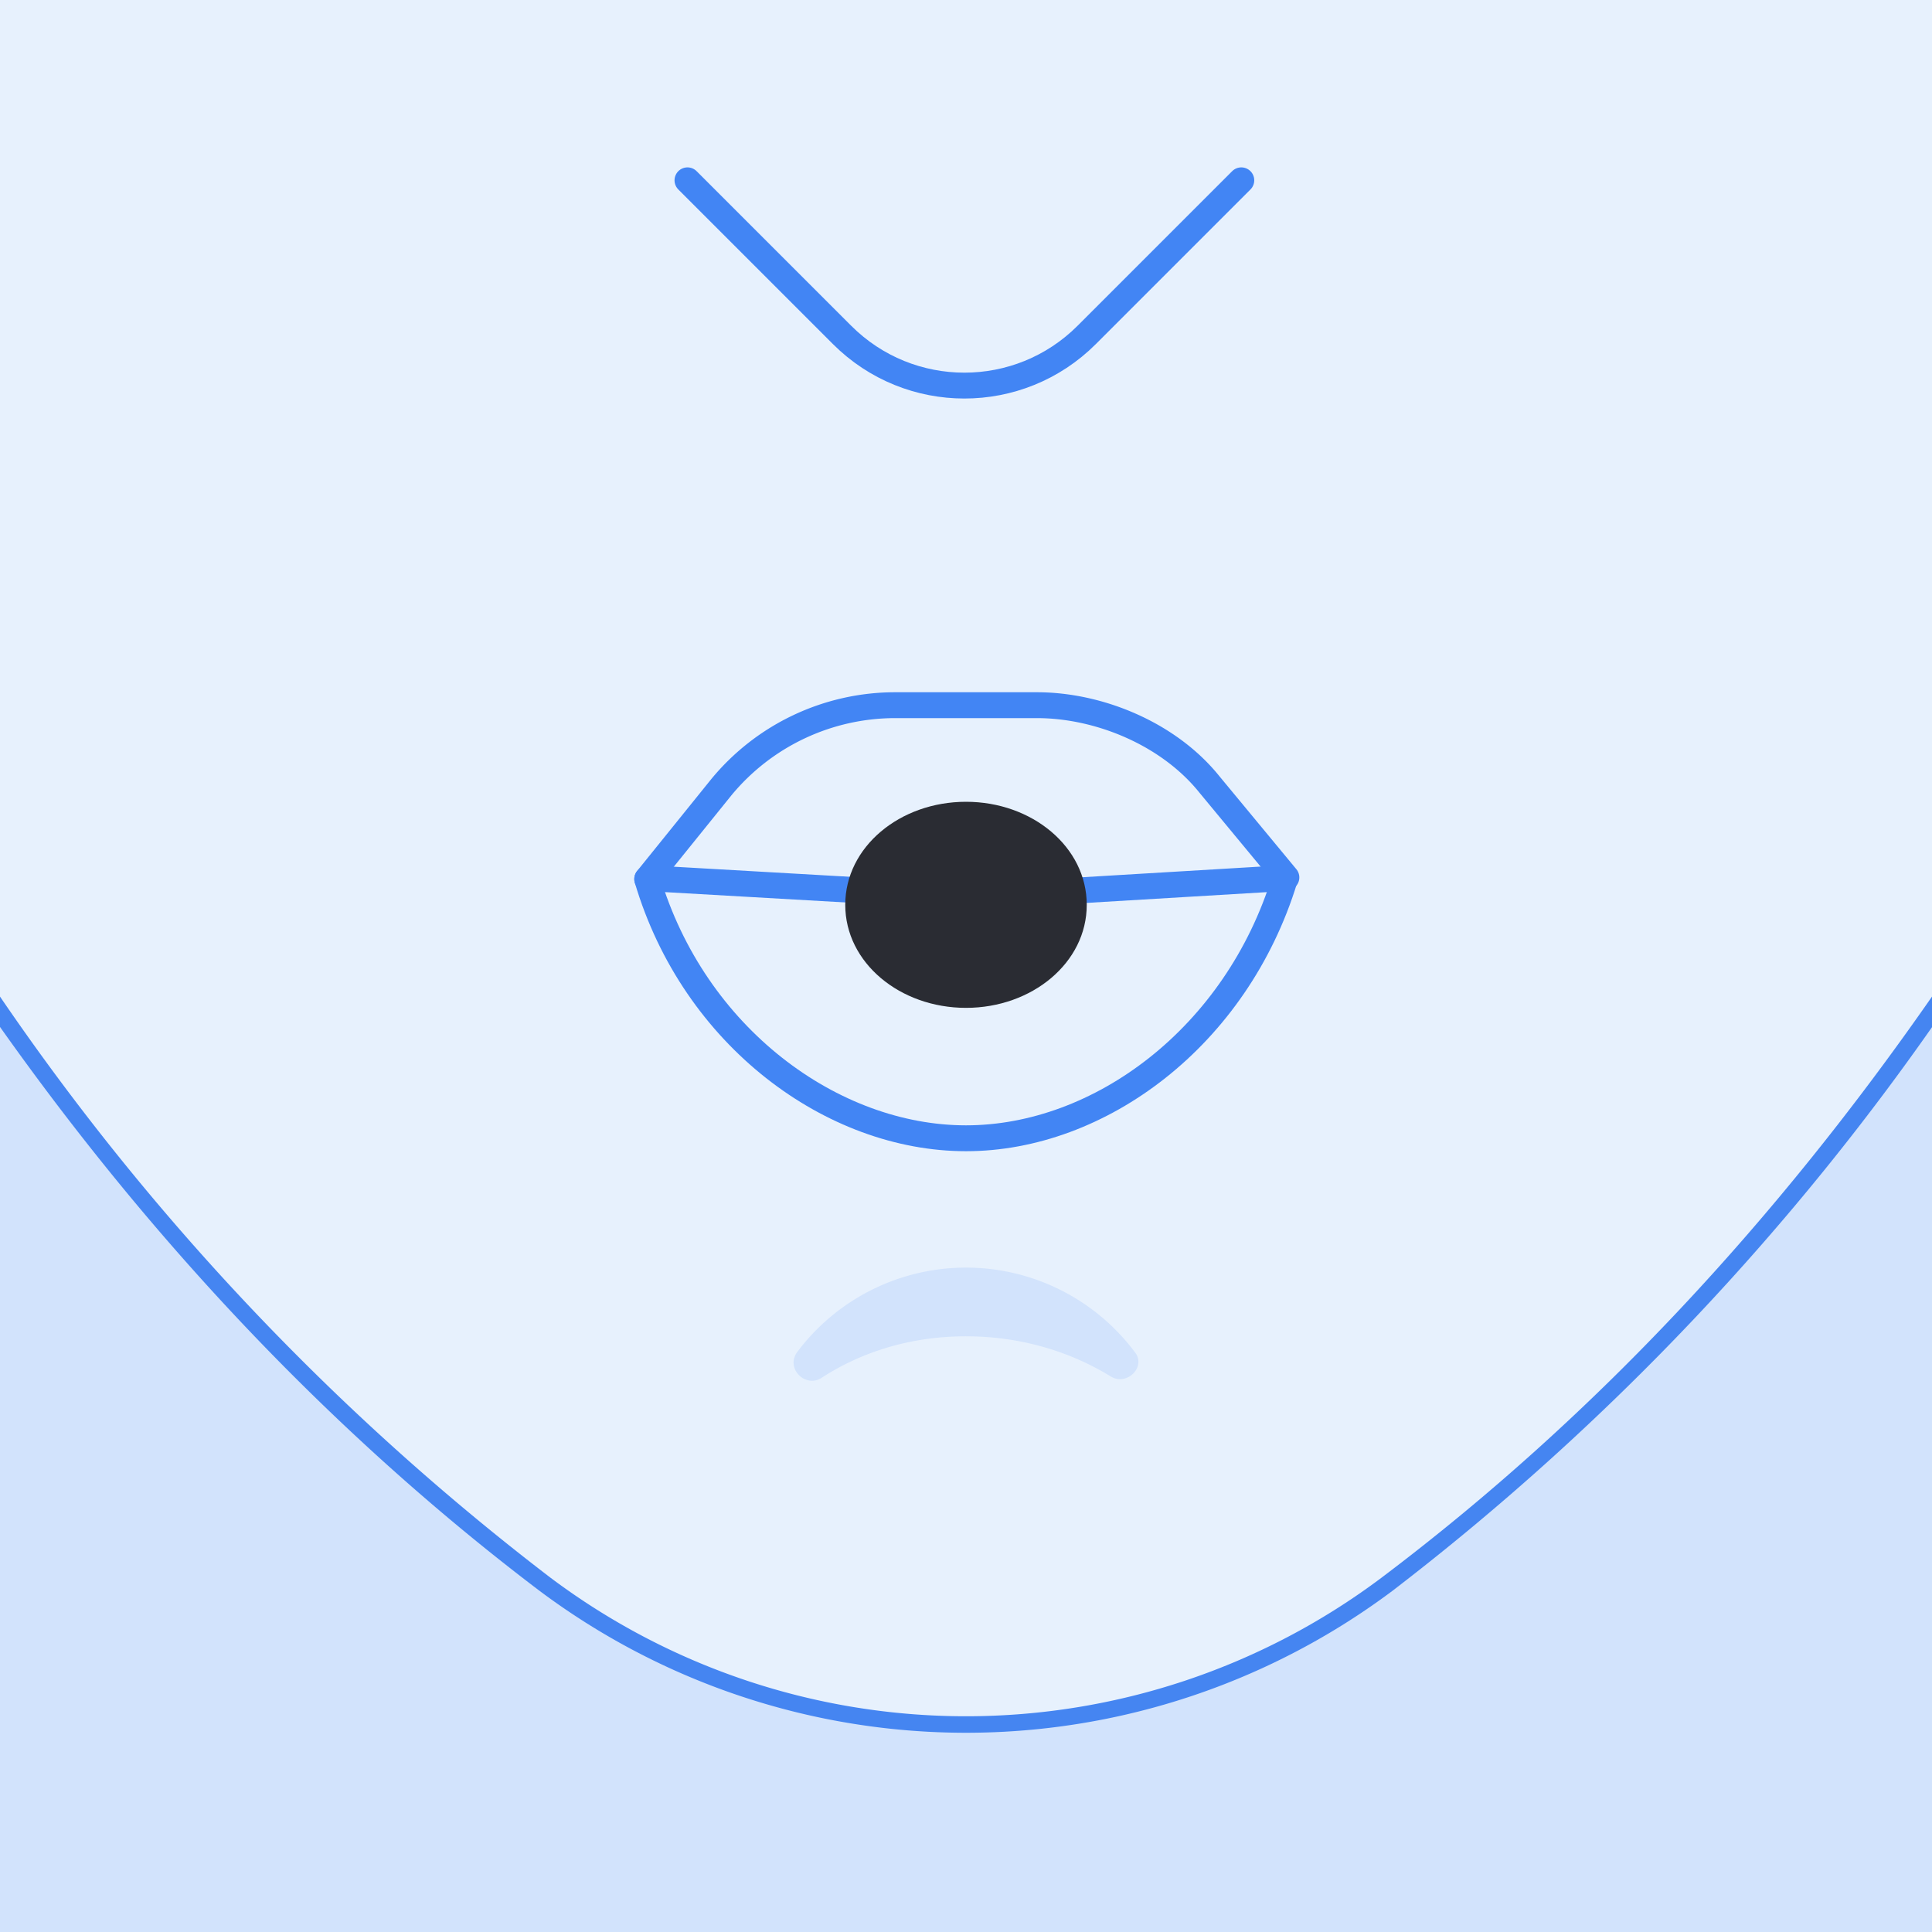 <svg id="Layer_1" xmlns="http://www.w3.org/2000/svg" xmlns:xlink="http://www.w3.org/1999/xlink" width="120" height="120"><style>.st0{fill-rule:evenodd;clip-rule:evenodd;fill:#d2e3fc}.st4{fill:none;stroke:#4285f4;stroke-width:1.607;stroke-linecap:round}</style><path id="background" class="st0" d="M0 120h120V0H0z"/><defs><path id="background_1_" d="M0 120h120V0H0z"/></defs><clipPath id="background_2_"><use xlink:href="#background_1_" overflow="visible"/></clipPath><g clip-path="url(#background_2_)"><g id="Fill-182"><path d="M60 107.1c-9.5 0-18.6-3-26.1-8.8A153.7 153.7 0 0 1-.4 62.2l-.1-.1V-.5h121.1v62.6l-.1.1a158.3 158.3 0 0 1-34.3 36.2 43.4 43.4 0 0 1-26.2 8.7z" fill-rule="evenodd" clip-rule="evenodd" fill="#e7f1fd"/><path d="M120 0v61.9c-9.6 13.8-20.8 26-34.2 36.1a43 43 0 0 1-51.6 0A156.4 156.4 0 0 1 0 61.9V0h120m1.1-1.1H-1.1v63.3l.2.3c10 14.4 21.6 26.6 34.4 36.3a44.2 44.2 0 0 0 53 0 159.2 159.2 0 0 0 34.4-36.3l.2-.3V-1.1z" fill="#4585f1"/></g></g><path id="Fill-238" class="st0" d="M60 83c3.3 0 6.4.9 9 2.5 1 .6 2.2-.6 1.5-1.5a13.1 13.1 0 0 0-21 0c-.7 1 .5 2.2 1.5 1.6 2.6-1.7 5.7-2.6 9-2.6"/><path id="Stroke-103" class="st4" d="M78.8 54.6l-18.4 1.1-19.2-1.1"/><path id="Stroke-76" class="st4" d="M79.8 54.6c-3 9.8-11.5 16.1-19.8 16.1s-16.9-6.3-19.8-16.1"/><path id="Stroke-105" class="st4" d="M40.2 54.6l4.6-5.7a14 14 0 0 1 10.8-5.1h8.8c3.9 0 8.2 1.8 10.7 4.9l4.8 5.8"/><path id="hole" d="M67.5 56.2c0 3.6-3.4 6.4-7.5 6.4s-7.5-2.8-7.5-6.4c0-3.6 3.4-6.4 7.5-6.4s7.5 2.8 7.5 6.4z" fill="#2a2c33"/><path id="nose" class="st4" d="M77.1 11.2l-9.6 9.6c-4.2 4.2-11 4.2-15.2 0l-9.6-9.6"/></svg>
